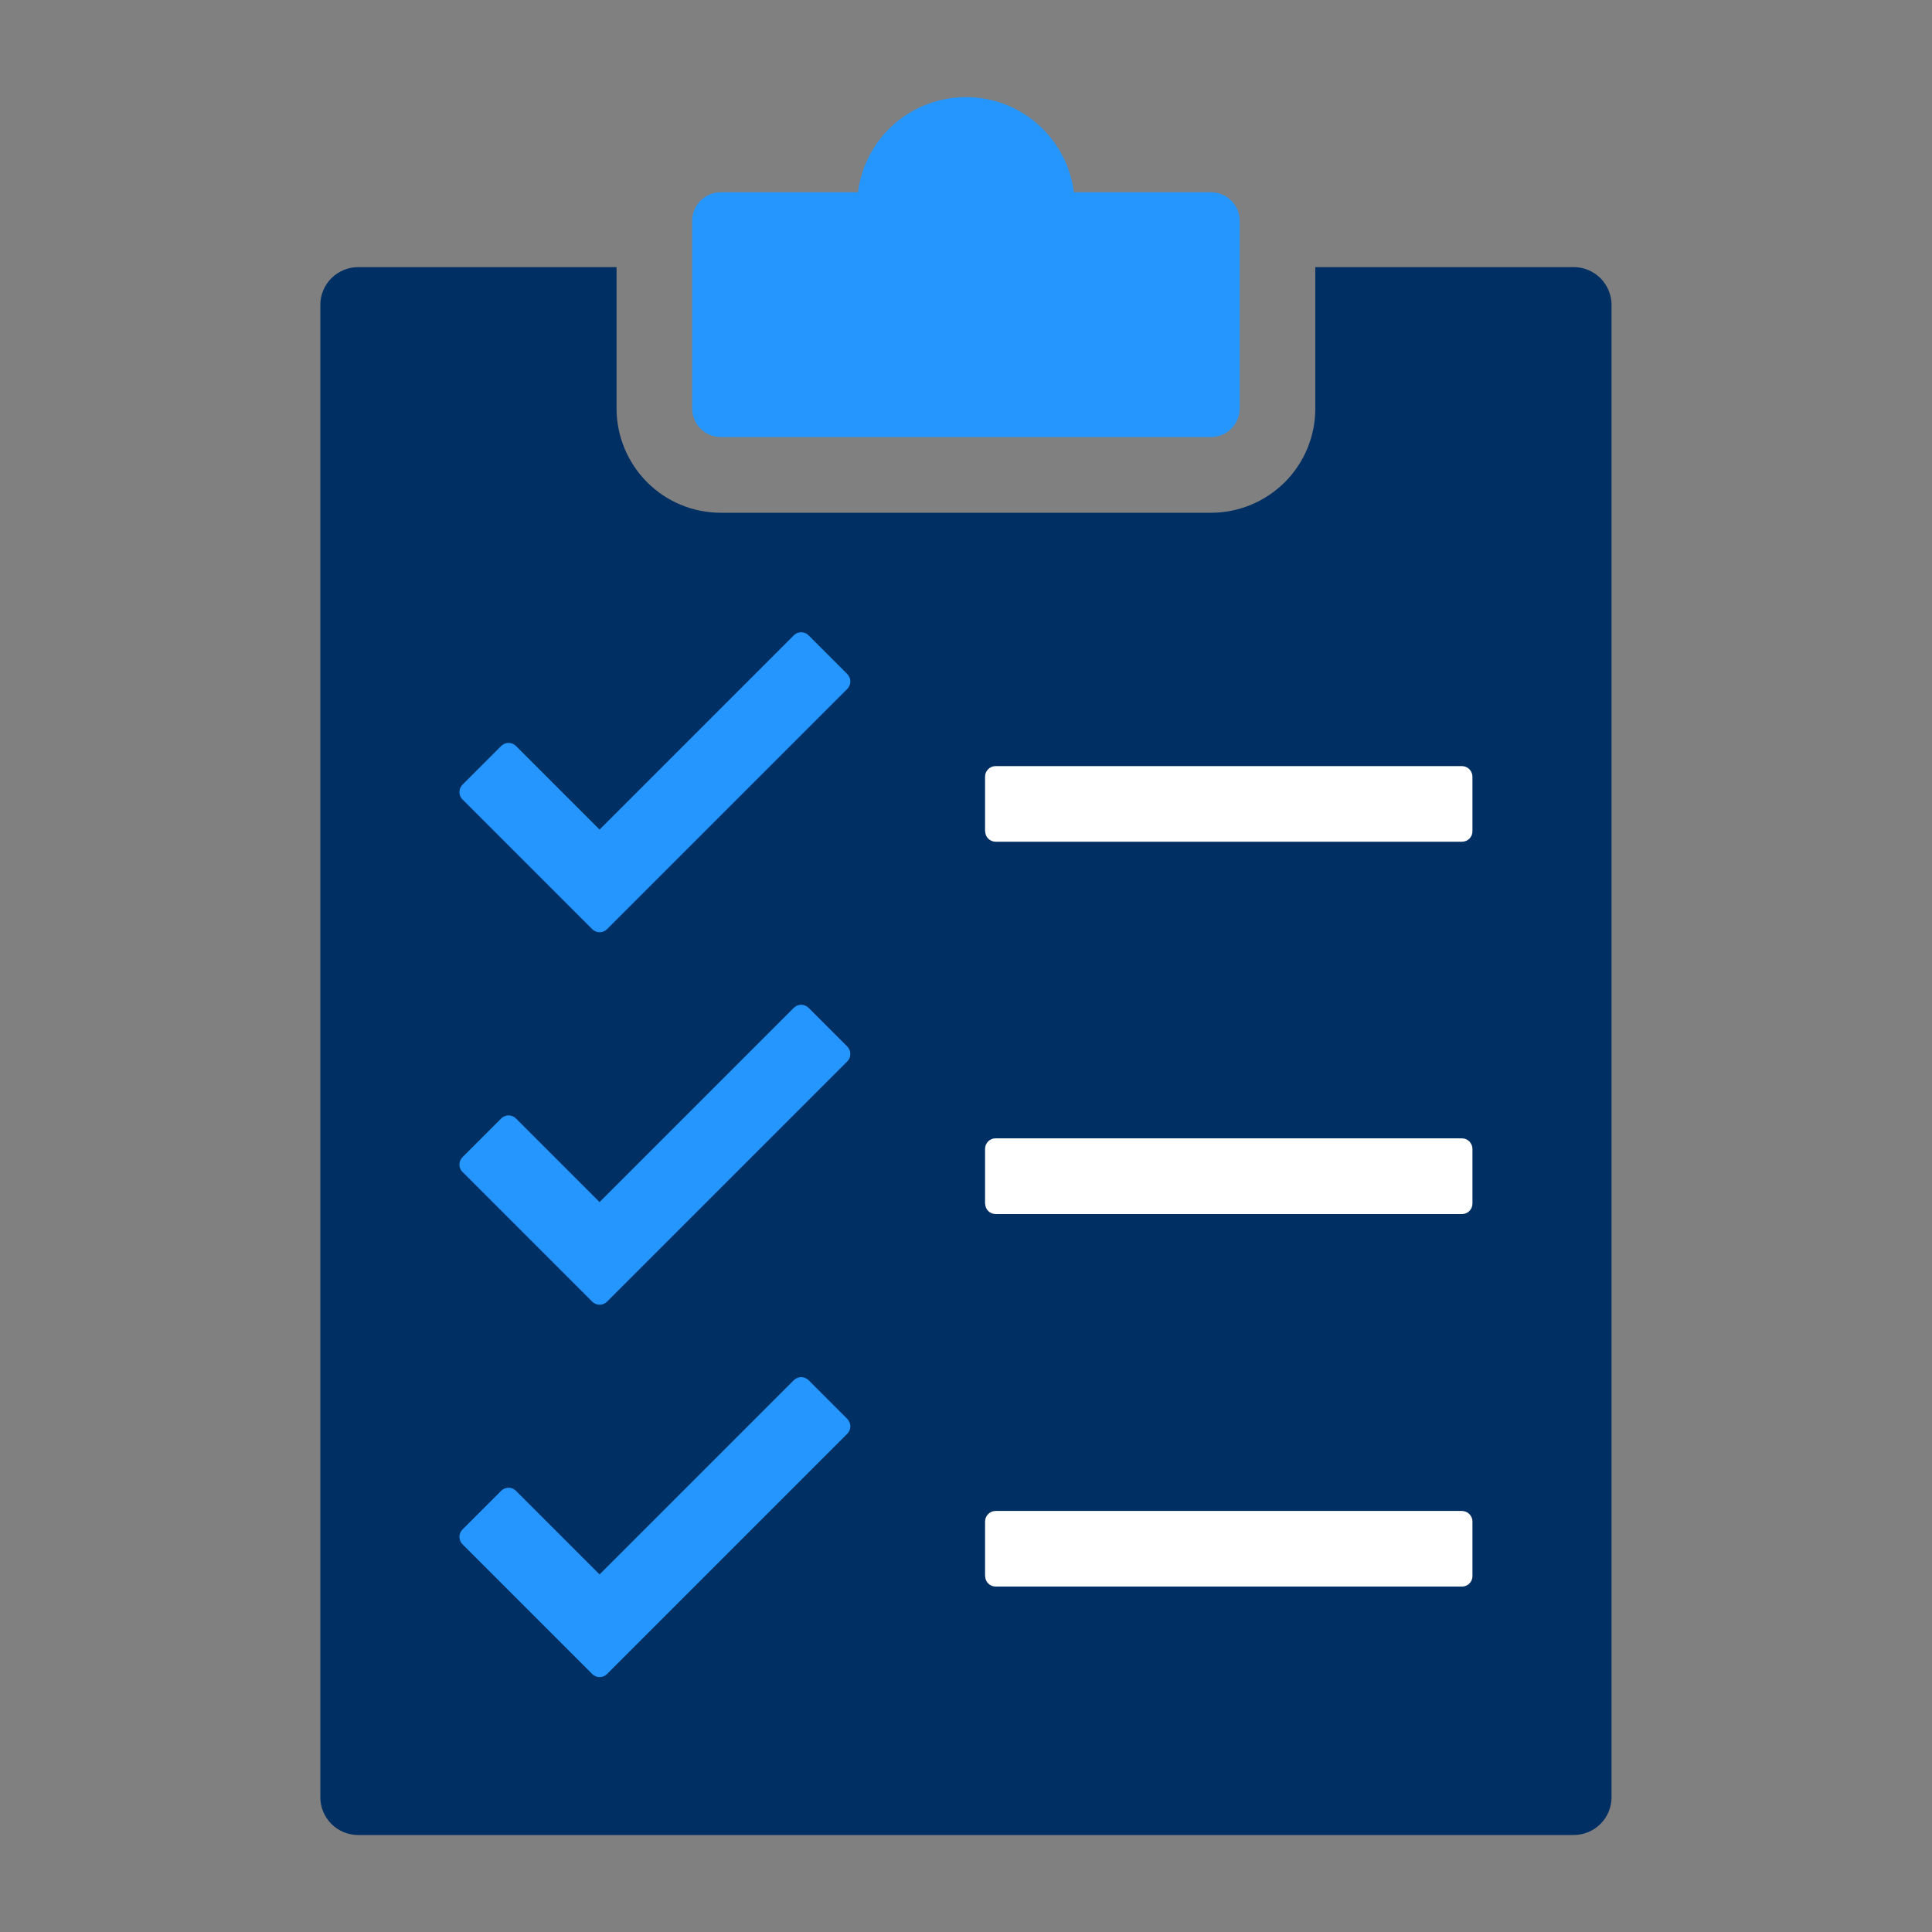 <?xml version="1.0" encoding="UTF-8"?>
<svg xmlns="http://www.w3.org/2000/svg" id="Layer_2" viewBox="0 0 150 150">
  <rect x="0" y="0" width="150" height="150" fill="#808080" stroke="none"/>
  <defs>
    <style>.cls-1{fill:#003063;}.cls-2{fill:#fff;}.cls-3{fill:#2596fe;}</style>
  </defs>
  <path class="cls-3" d="m53.74,31.71v-14.56c0-.59.23-1.15.65-1.57.42-.42.98-.65,1.57-.65h10.65c.35-2.75,2.01-5.15,4.47-6.43,2.45-1.28,5.38-1.28,7.83,0,2.45,1.28,4.12,3.69,4.47,6.43h10.65c.59,0,1.15.23,1.57.65.42.42.65.98.65,1.57v14.56c0,.59-.23,1.15-.65,1.57-.42.42-.98.65-1.57.65h-38.07c-.59,0-1.15-.23-1.57-.65-.42-.42-.65-.98-.65-1.57h0Z"></path>
  <path class="cls-1" d="m24.87,139.54V23.67c0-.78.31-1.52.86-2.07.55-.55,1.3-.86,2.07-.86h20.07v10.98c0,2.15.86,4.2,2.37,5.72,1.52,1.52,3.57,2.37,5.72,2.37h38.07c2.15,0,4.2-.86,5.72-2.37,1.52-1.52,2.37-3.57,2.37-5.72v-10.98h20.07c.78,0,1.52.31,2.07.86.55.55.86,1.3.86,2.07v115.87c0,.78-.31,1.52-.86,2.07-.55.55-1.3.86-2.07.86H27.8c-.78,0-1.52-.31-2.07-.86-.55-.55-.86-1.3-.86-2.07h0Z"></path>
  <path class="cls-2" d="m76.49,64.54c0,.45.36.81.82.81h36.2c.45,0,.81-.36.81-.81v-4.24c0-.22-.09-.42-.24-.58-.15-.15-.36-.24-.58-.24h-36.2c-.45,0-.82.37-.82.82v4.24Z"></path>
  <path class="cls-2" d="m76.49,93.45h0c0,.45.36.81.82.81h36.2c.45,0,.81-.36.81-.82v-4.24c0-.22-.09-.42-.24-.58-.15-.15-.36-.24-.58-.24h-36.2c-.45,0-.82.36-.82.82v4.24Z"></path>
  <path class="cls-2" d="m76.49,122.37h0c0,.45.36.81.82.81h36.2c.45,0,.81-.36.81-.81v-4.24c0-.22-.09-.42-.24-.58-.15-.15-.36-.24-.58-.24h-36.2c-.45,0-.82.37-.82.82v4.24Z"></path>
  <path class="cls-3" d="m35.91,62.07l10.07,10.07h0c.32.32.83.32,1.15,0l18.65-18.65c.15-.15.24-.36.24-.58s-.09-.42-.24-.58l-3-3c-.32-.32-.83-.32-1.15,0l-15.08,15.08-6.49-6.49h0c-.32-.32-.83-.32-1.15,0l-3,3c-.15.15-.24.36-.24.58s.09.42.24.58h0Z"></path>
  <path class="cls-3" d="m35.91,90.99l10.07,10.07h0c.32.32.83.32,1.15,0l18.65-18.65c.15-.15.24-.36.24-.58s-.09-.42-.24-.58l-3-3c-.32-.32-.83-.32-1.15,0l-15.08,15.08-6.49-6.49h0c-.32-.32-.83-.32-1.15,0l-3,3h0c-.15.15-.24.36-.24.58s.09.42.24.58h0Z"></path>
  <path class="cls-3" d="m35.91,119.9l10.07,10.07c.32.32.83.32,1.15,0l18.65-18.65c.15-.15.24-.36.24-.58s-.09-.42-.24-.58l-3-3c-.32-.32-.83-.32-1.15,0l-15.08,15.08-6.49-6.49h0c-.32-.32-.83-.32-1.15,0l-3,3c-.32.32-.32.83,0,1.15h0Z"></path>
</svg>

